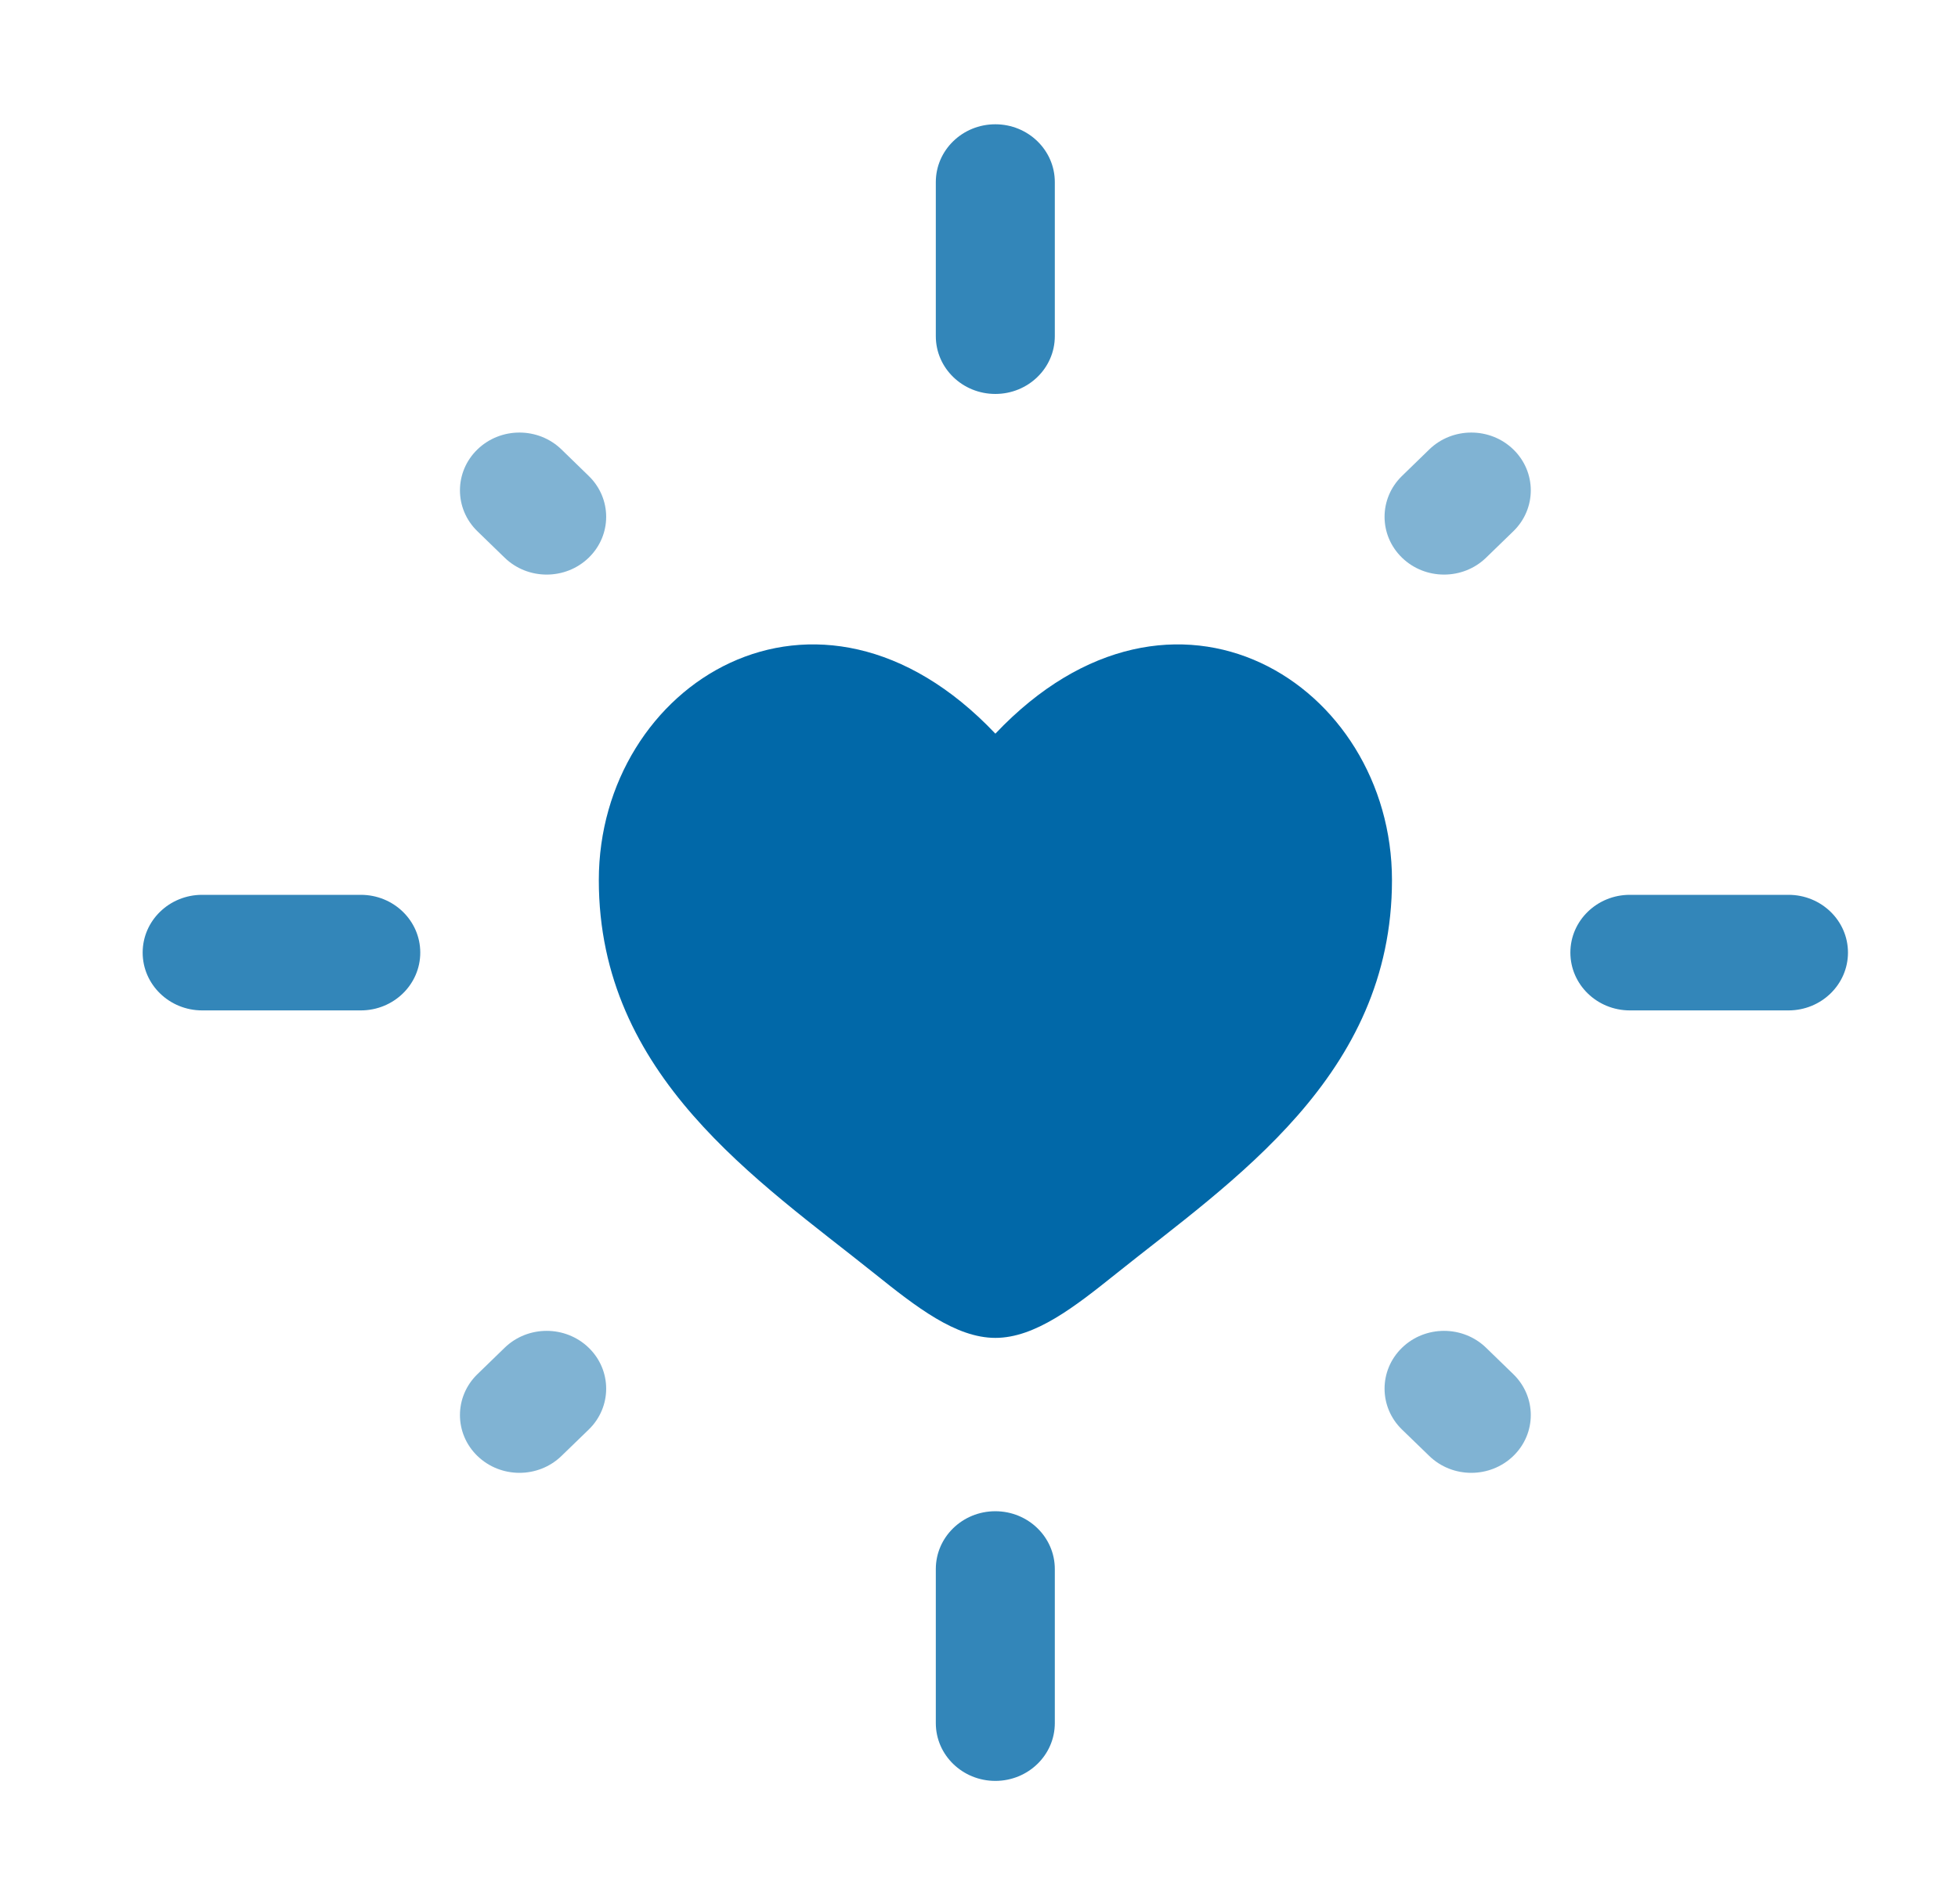 <svg width="36" height="35" viewBox="0 0 36 35" fill="none" xmlns="http://www.w3.org/2000/svg">
<path opacity="0.8" fill-rule="evenodd" clip-rule="evenodd" d="M18.3 2.285C18.904 2.285 19.394 2.761 19.394 3.348V6.181C19.394 6.768 18.904 7.243 18.3 7.243C17.696 7.243 17.206 6.768 17.206 6.181V3.348C17.206 2.761 17.696 2.285 18.3 2.285ZM2.623 17.514C2.623 16.927 3.113 16.452 3.717 16.452H6.633C7.238 16.452 7.727 16.927 7.727 17.514C7.727 18.101 7.238 18.577 6.633 18.577H3.717C3.113 18.577 2.623 18.101 2.623 17.514ZM28.873 17.514C28.873 16.927 29.363 16.452 29.967 16.452H32.883C33.487 16.452 33.977 16.927 33.977 17.514C33.977 18.101 33.487 18.577 32.883 18.577H29.967C29.363 18.577 28.873 18.101 28.873 17.514ZM18.3 27.785C18.904 27.785 19.394 28.261 19.394 28.848V31.681C19.394 32.268 18.904 32.743 18.3 32.743C17.696 32.743 17.206 32.268 17.206 31.681V28.848C17.206 28.261 17.696 27.785 18.3 27.785Z" fill="#0168A8"/>
<g opacity="0.5">
<path d="M8.777 8.264C9.205 7.849 9.897 7.849 10.324 8.264L10.825 8.751C11.252 9.166 11.252 9.838 10.825 10.253C10.398 10.668 9.705 10.668 9.278 10.253L8.777 9.767C8.35 9.352 8.35 8.679 8.777 8.264Z" fill="#0168A8"/>
<path d="M27.825 8.264C28.252 8.679 28.252 9.352 27.825 9.767L27.324 10.253C26.897 10.668 26.204 10.668 25.777 10.253C25.35 9.838 25.35 9.166 25.777 8.751L26.278 8.264C26.705 7.849 27.398 7.849 27.825 8.264Z" fill="#0168A8"/>
<path d="M10.825 24.78C11.252 25.195 11.252 25.868 10.825 26.283L10.324 26.768C9.897 27.183 9.205 27.183 8.777 26.768C8.35 26.354 8.35 25.681 8.777 25.266L9.278 24.78C9.705 24.365 10.397 24.365 10.825 24.78Z" fill="#0168A8"/>
<path d="M25.777 24.78C26.204 24.365 26.897 24.365 27.324 24.78L27.825 25.266C28.252 25.681 28.252 26.354 27.825 26.768C27.397 27.183 26.705 27.183 26.278 26.768L25.777 26.283C25.35 25.868 25.35 25.195 25.777 24.78Z" fill="#0168A8"/>
</g>
<path d="M11.01 16.182C11.01 19.784 13.941 21.703 16.086 23.421C16.843 24.027 17.572 24.598 18.301 24.598C19.031 24.598 19.76 24.027 20.517 23.421C22.662 21.703 25.593 19.784 25.593 16.182C25.593 12.58 21.582 10.026 18.301 13.489C15.02 10.026 11.01 12.58 11.01 16.182Z" fill="#0168A8"/>
</svg>
